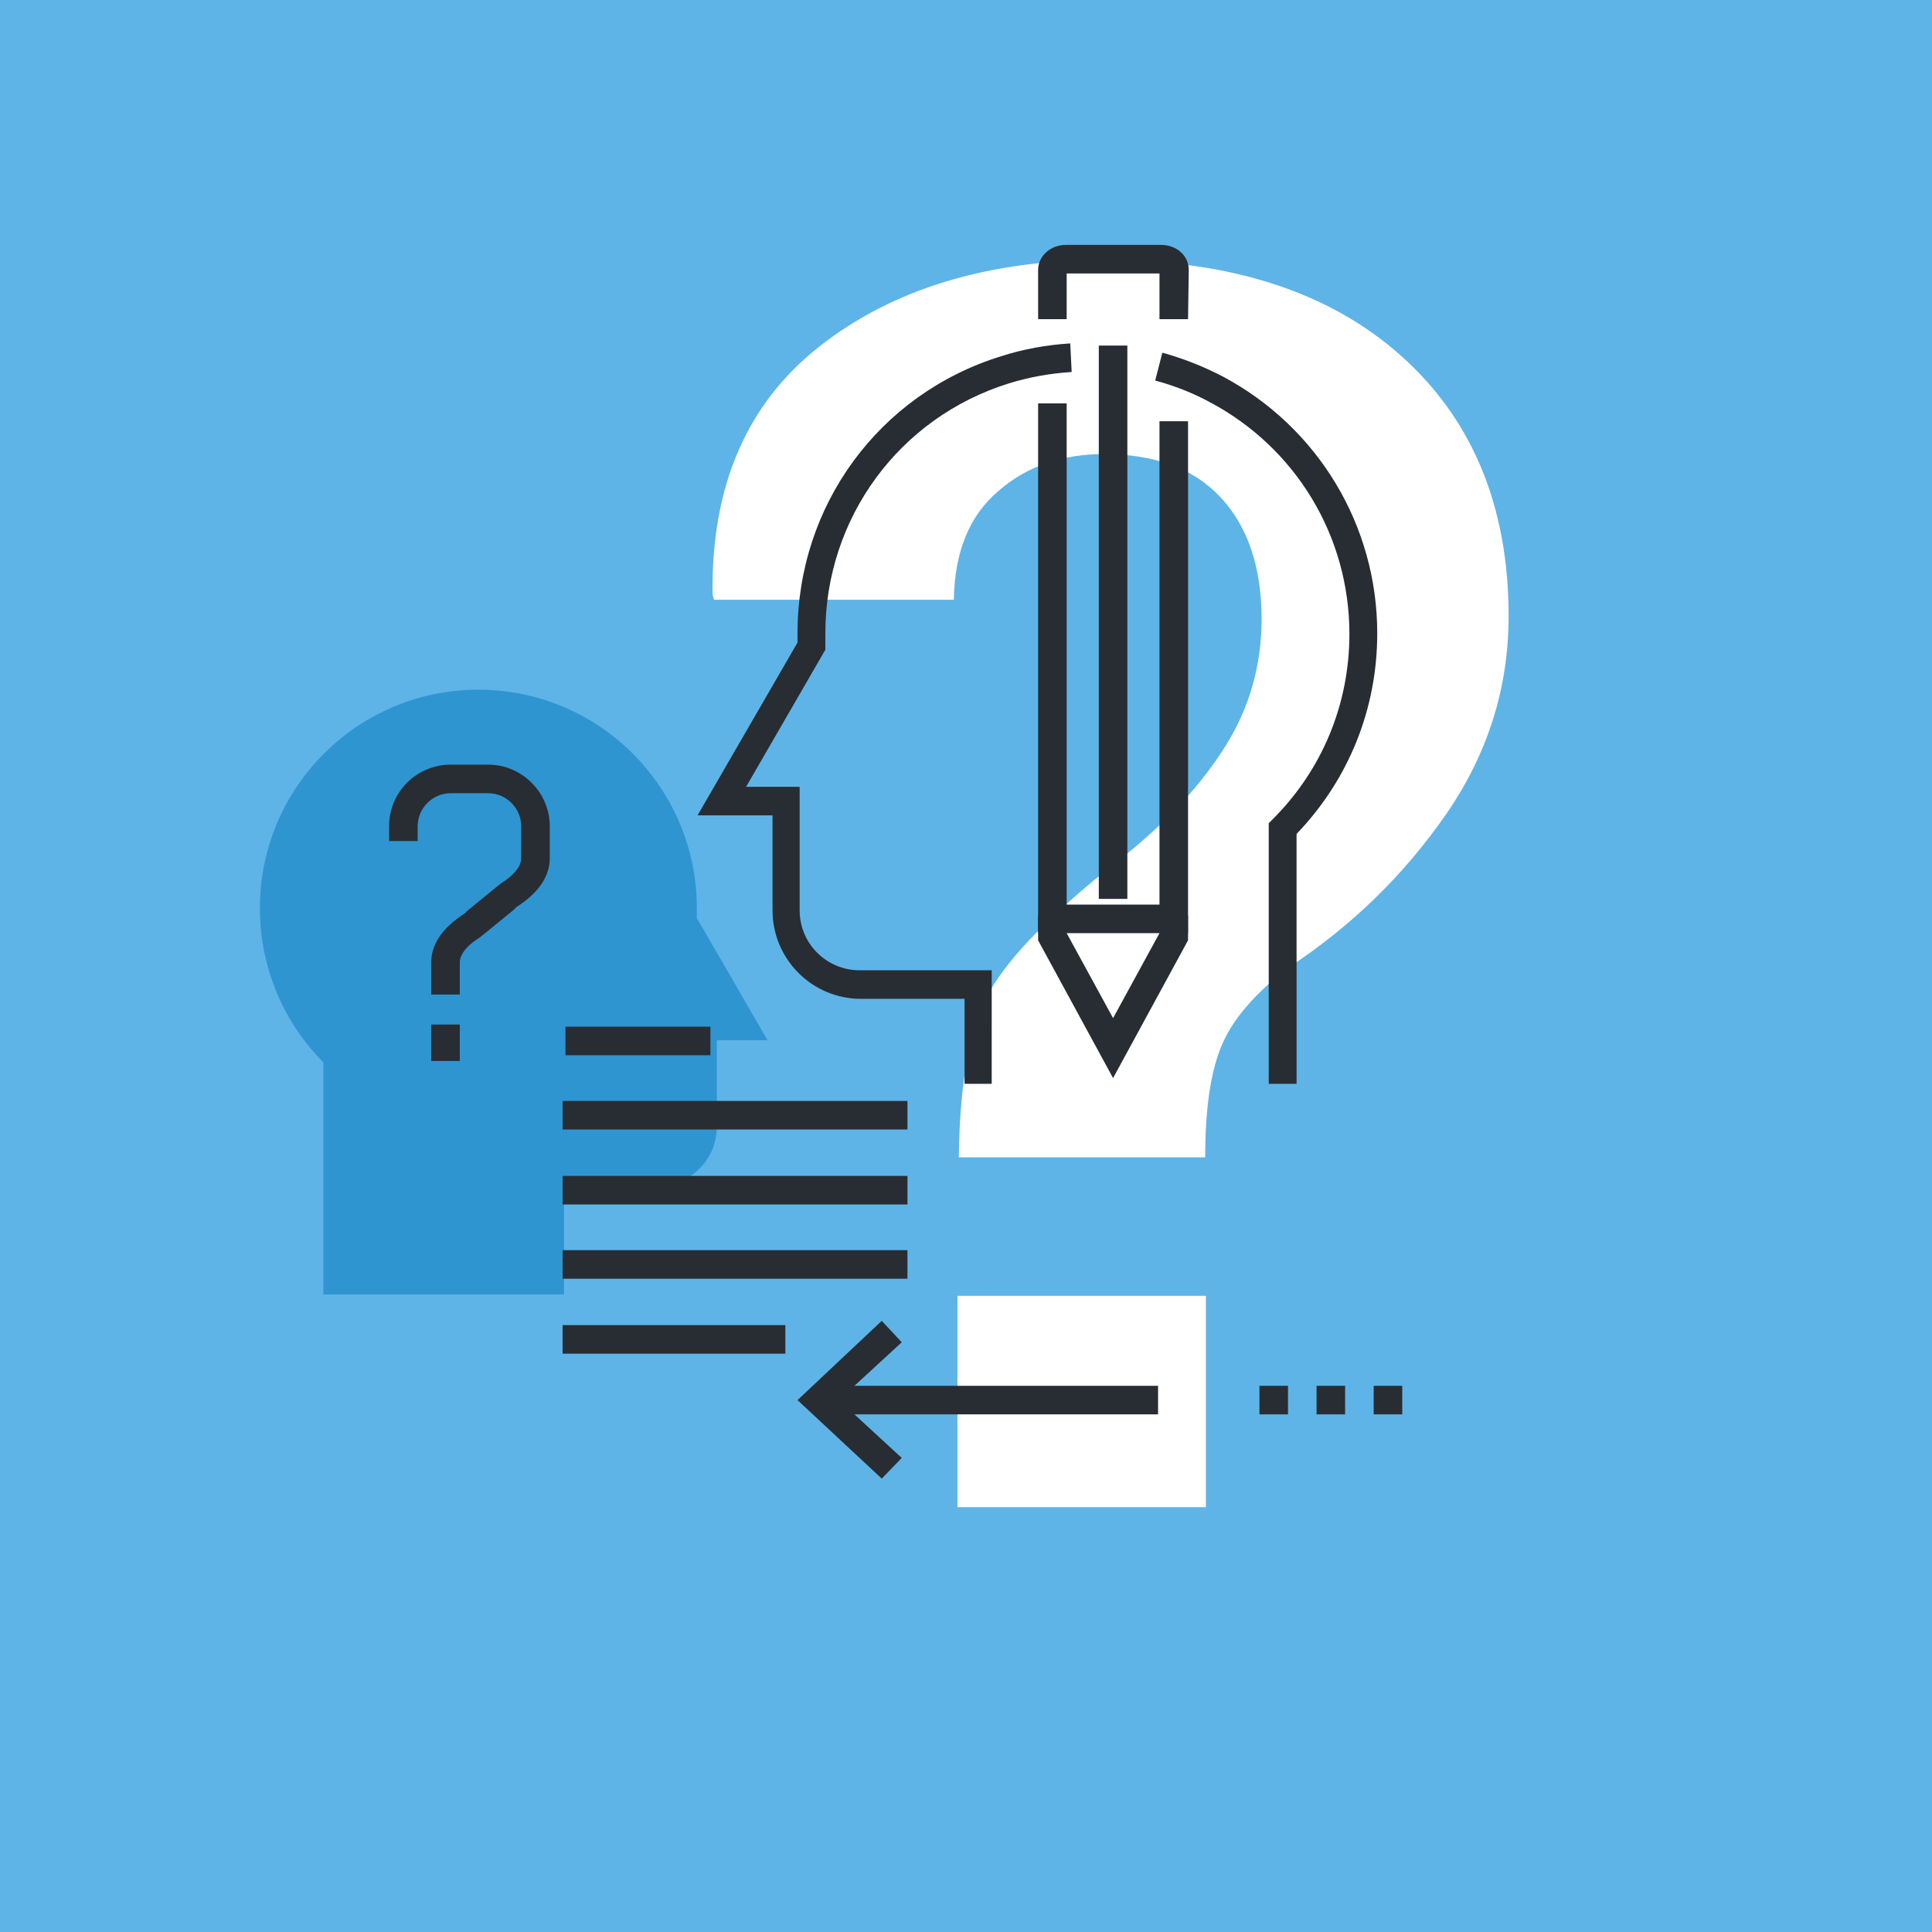 <?xml version="1.0" encoding="utf-8"?>
<!-- Generator: Adobe Illustrator 19.1.0, SVG Export Plug-In . SVG Version: 6.00 Build 0)  --><svg version="1.1" xmlns="http://www.w3.org/2000/svg" xmlns:xlink="http://www.w3.org/1999/xlink" x="0px" y="0px" viewBox="0 0 270.6 270.6" enable-background="new 0 0 270.6 270.6" xml:space="preserve">
<g id="LOCATION">
</g>
<g id="CONTACT">
</g>
<g id="SUPPORT">
</g>
<g id="TESTIMONIALS">
</g>
<g id="FAQ">
	<rect fill="#5EB4E7" width="270.6" height="270.6"/>
	<g>
		<g>
			<path fill="#282D33" d="M196.4,198.1h-4v-4h4V198.1z M188.4,198.1h-4v-4h4V198.1z M180.4,198.1h-4v-4h4V198.1z"/>
		</g>
		<g>
			<path fill="#2E95D1" d="M45.3,181.3v-32.5c-5.5-5.5-8.9-13.2-8.9-21.6c0-16.9,13.7-30.6,30.6-30.6c16.9,0,30.6,13.7,30.6,30.6     c0,0.5,0,0.9,0,1.4l4.3,7.4l5.6,9.7h-7.1v12.1c0,4.6-3.7,8.3-8.3,8.3H79v15.2H45.3z"/>
		</g>
		<g>
			<g>
				<rect x="79.2" y="143.8" fill="#282D33" width="20.3" height="4"/>
			</g>
			<g>
				<rect x="78.8" y="154.2" fill="#282D33" width="48.3" height="4"/>
			</g>
			<g>
				<rect x="78.8" y="164.7" fill="#282D33" width="48.3" height="4"/>
			</g>
			<g>
				<rect x="78.8" y="175.1" fill="#282D33" width="48.3" height="4"/>
			</g>
			<g>
				<rect x="78.8" y="185.6" fill="#282D33" width="31.2" height="4"/>
			</g>
		</g>
		<path fill="#FFFFFF" d="M134.3,162.1c0.1-11,1.7-19.1,4.9-24.2c3.2-5.1,9.6-11.3,19.1-18.7c5.6-4.6,10.1-9.5,13.4-14.8    c3.3-5.3,5-11.2,5-17.7c0-7.2-1.9-12.9-5.7-17c-3.8-4.1-9.3-6.1-16.4-6.1c-5.8,0-10.8,1.7-14.8,5.2c-4.1,3.5-6.1,8.6-6.2,15.2H100    l-0.2-0.7c-0.2-15.1,4.7-26.7,15-34.8c10.2-8,23.5-12.1,39.9-12.1c17.7,0,31.5,4.5,41.5,13.4c10,8.9,15.1,21.1,15.1,36.5    c0,10-2.9,19.3-8.8,27.8c-5.9,8.5-13.2,15.6-22,21.4c-4.8,3.7-8,7.4-9.5,11.2c-1.5,3.7-2.2,8.9-2.2,15.4H134.3z M168.9,211.1    h-34.8v-29.6h34.8V211.1z"/>
		<g>
			<g>
				<g>
					<path fill="#282D33" d="M139.1,151.8h-4v-11.9h-14.5c-6.9,0-12.4-5.6-12.4-12.4v-13.3H97.7l14-24.2c0-0.4,0-0.8,0-1.3       c0-17.9,11.4-33.5,28.5-38.8c3.1-1,6.4-1.6,9.7-1.8l0.2,4c-3,0.2-5.9,0.7-8.8,1.6c-15.4,4.8-25.7,18.9-25.7,35       c0,0.6,0,1.1,0,1.7l0,0.6l-11.1,19.2h7.5v17.3c0,4.7,3.8,8.4,8.4,8.4h18.5V151.8z"/>
				</g>
				<g>
					<path fill="#282D33" d="M181.7,151.8h-4v-36.5l0.6-0.6c6.9-6.9,10.7-16.1,10.7-25.9c0-13.7-7.5-26.1-19.6-32.5       c-2.4-1.3-5-2.3-7.6-3l1-3.9c2.9,0.8,5.7,1.9,8.4,3.3c13.4,7.1,21.7,20.9,21.7,36c0,10.6-4,20.5-11.3,28.1V151.8z"/>
				</g>
			</g>
			<g>
				<g>
					<g>
						<polygon fill="#282D33" points="155.9,151 145.4,131.7 145.4,128.2 149.4,128.2 149.4,130.7 155.9,142.6 162.4,130.7         162.4,128.2 166.4,128.2 166.4,131.7       "/>
					</g>
					<g>
						<polygon fill="#282D33" points="145.4,130.7 145.4,56.5 149.4,56.5 149.4,126.7 162.4,126.7 162.4,59 166.4,59 166.4,130.7               "/>
					</g>
					<g>
						<rect x="153.9" y="48.4" fill="#282D33" width="4" height="77.5"/>
					</g>
					<g>
						<path fill="#282D33" d="M166.4,44.7l-4,0l0-6.4l-13,0v6.4h-4v-6.9c0-1.9,1.7-3.5,3.9-3.5h13.3c2.2,0,3.9,1.5,3.9,3.5        L166.4,44.7z"/>
					</g>
				</g>
			</g>
		</g>
		<g>
			<g>
				<polygon fill="#282D33" points="123.5,207.1 111.7,196.1 123.5,185 126.3,188 117.5,196.1 126.3,204.2     "/>
			</g>
			<g>
				<rect x="115.7" y="194.1" fill="#282D33" width="46.5" height="4"/>
			</g>
		</g>
		<g>
			<g>
				<path fill="#282D33" d="M67.8,130.8l-2.5-3.1l4.9-4c1.3-0.8,2.8-2.1,2.8-3.5v-4.5c0-2.5-2.1-4.6-4.6-4.6h-5.3      c-2.5,0-4.6,2.1-4.6,4.6v2.1h-4v-2.1c0-4.8,3.9-8.6,8.6-8.6h5.3c4.7,0,8.6,3.9,8.6,8.6v4.5c0,2.5-1.5,4.8-4.6,6.8L67.8,130.8z"/>
			</g>
			<g>
				<path fill="#282D33" d="M64.4,139.3h-4v-4.5c0-2.5,1.5-4.8,4.6-6.8l4.6-3.8l2.5,3.1l-4.9,4c-1.3,0.8-2.8,2.1-2.8,3.5V139.3z"/>
			</g>
			<g>
				<rect x="60.4" y="143.5" fill="#282D33" width="4" height="5.1"/>
			</g>
		</g>
	</g>
</g>
<g id="OUR_TEAM">
</g>
<g id="AWARDS">
</g>
<g id="STRATEGY">
</g>
<g id="VISION">
</g>
<g id="MISSION">
</g>
<g id="SERVICES">
</g>
<g id="EVENTS">
</g>
<g id="NEWS">
</g>
<g id="PROJECTS">
</g>
<g id="GALLERY">
</g>
<g id="ABOUT_US">
</g>
</svg>